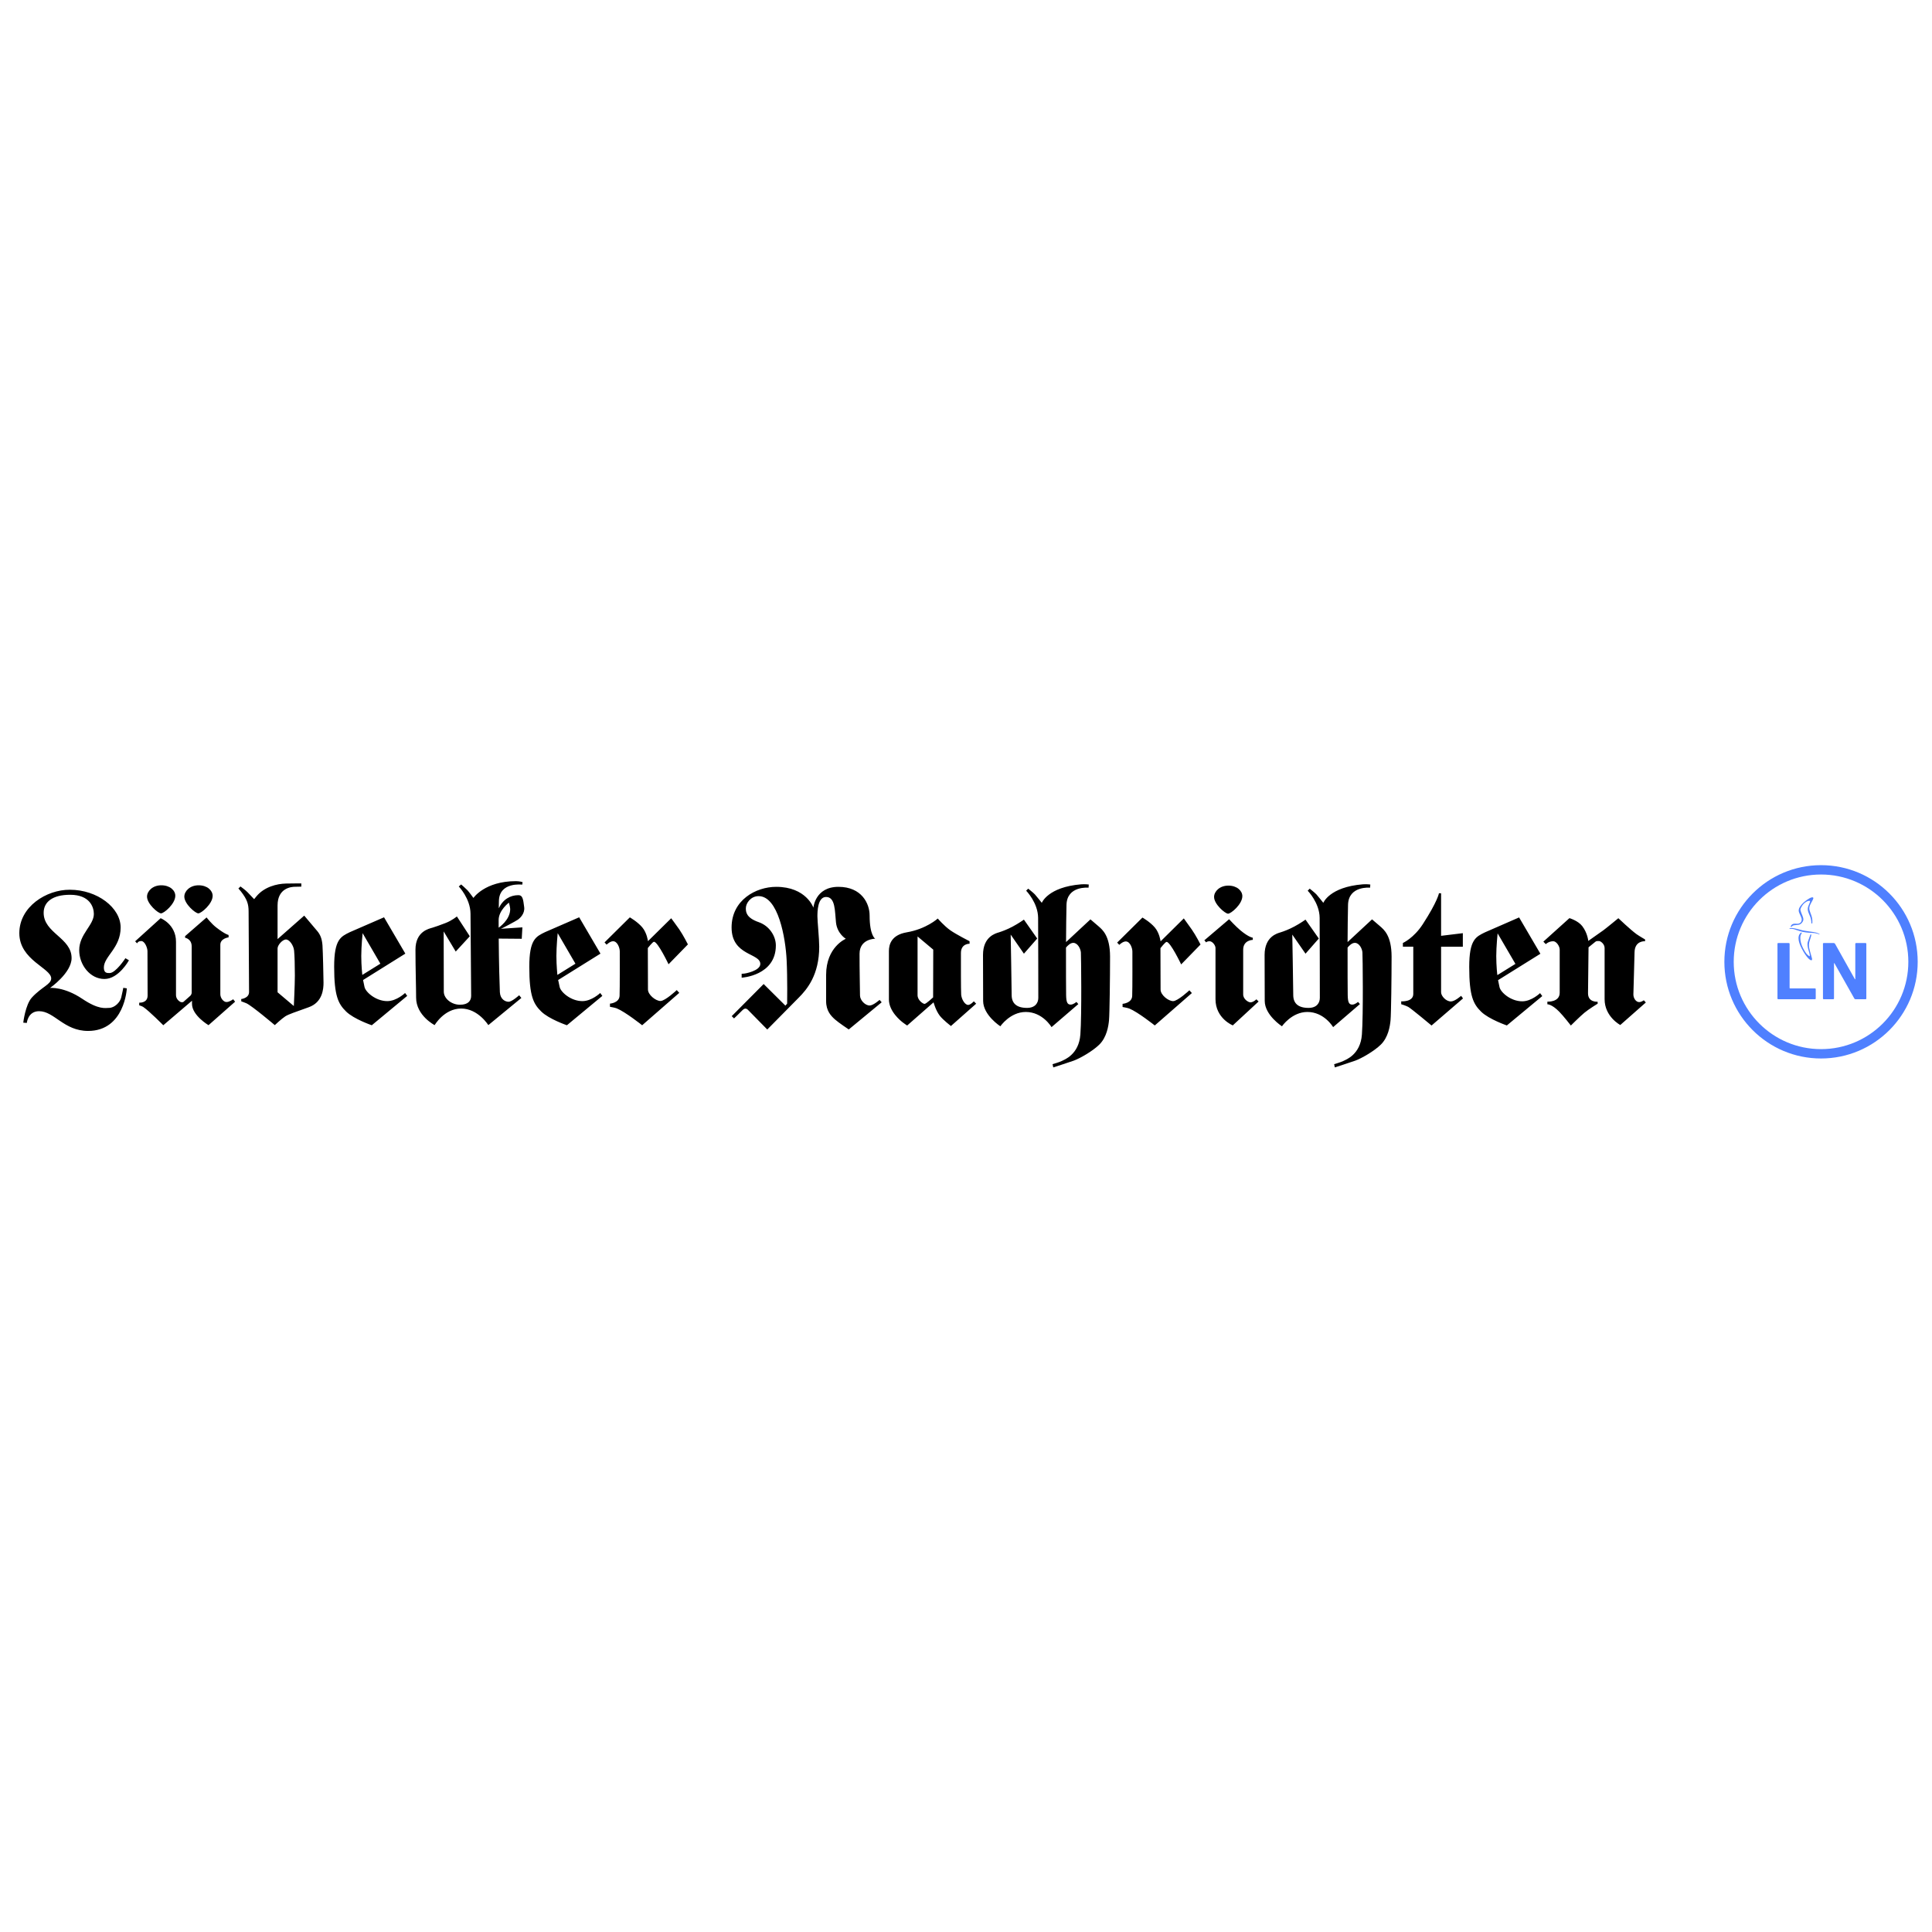 <?xml version="1.0" encoding="UTF-8" standalone="no"?> <svg xmlns:inkscape="http://www.inkscape.org/namespaces/inkscape" xmlns:sodipodi="http://sodipodi.sourceforge.net/DTD/sodipodi-0.dtd" xmlns="http://www.w3.org/2000/svg" xmlns:svg="http://www.w3.org/2000/svg" version="1.1" id="Ebene_1" x="0px" y="0px" viewBox="0 0 500 500" xml:space="preserve" width="500" height="500"><defs id="defs8"></defs> <style type="text/css" id="style1"> .st0{fill:#4F80FF;} </style> <g id="g9" transform="matrix(0.167,0,0,0.167,4.5,223.401)"><g id="g8"> <path d="M 2111.8,97.7 C 2105.9,92.5 2099.3,87 2099.3,87 l -37.9,35.2 c 0.1,-20.7 0.3,-41.4 0.7,-57.7 0.7,-29.9 34.2,-26.6 34.2,-26.6 l 0.3,-4.9 c 0,0 -5.7,-0.8 -11.7,-0.3 -51.7,4.2 -61.1,28.7 -61.1,28.7 0,0 -8.3,-10.5 -10.7,-13.1 -2.4,-2.6 -10.4,-8.9 -10.4,-8.9 l -3.1,3.2 c 0,0 18.3,18.6 18.5,42 0.2,23.9 0.3,118.6 0.3,124 0,7.5 -4.4,15.6 -17.5,15.6 -16.4,0 -23.7,-7.3 -23.7,-20 0,-10.7 -1.5,-93.6 -1.5,-93.6 l 20.5,29.6 20.6,-23.5 -20.6,-29.3 c 0,0 -8.1,5.8 -17.5,10.8 -8.9,4.7 -16.1,7.3 -21.1,8.9 -5,1.5 -24.8,6.4 -24.8,35 0,28.6 0.2,55.9 0.2,71.2 0,22.2 26.7,39.4 26.7,39.4 0,0 15.2,-22.2 39.4,-22.2 26.2,0 39.9,23.5 39.9,23.5 l 41.5,-35.7 -2.9,-3.4 c 0,0 -4.7,4.2 -8.9,4.2 -5.3,0 -6.9,-3.9 -7.1,-14.9 -0.1,-9.5 -0.3,-40.5 -0.2,-73.5 2.4,-2.9 6.7,-7.3 11.3,-7.3 6.9,0 11.4,9.3 11.7,14.9 0.4,5.5 1.5,95.7 -0.8,127.1 -2.2,31.4 -25.1,39.1 -28.7,41 -3.6,1.9 -14.3,5 -14.3,5 l 1,5 c 0,0 25,-8 31.8,-10.5 9.1,-3.3 29,-14.4 39.7,-25 11.3,-11.3 14,-28 14.9,-37.8 0.9,-9.9 1.6,-66.6 1.6,-98.6 -0.1,-32.4 -11.9,-41.6 -17.8,-46.8 z M 160.9,208.1 c -1.8,7.6 -10.4,16.1 -19,16.1 -5.6,0 -15.6,3.2 -41.4,-14.1 C 72.1,191 50.6,193.3 50.6,193.3 50.6,193.3 84,170 84,147 84,115.5 40.7,108.4 40.7,76.8 c 0,-16.8 13.8,-27.9 41,-27.9 30.7,0 36.8,19.3 36.8,29.7 0,17.5 -22.7,31.3 -22.7,56.2 0,22.8 16.9,44.6 39.1,44.6 22.2,0 38,-29 38,-29 l -5.5,-3.2 c 0,0 -14.9,23 -24.5,23 -3.7,0 -8.9,0.3 -8.9,-8.5 0,-17.4 26,-30.2 26,-62.1 C 160,68.9 123.8,41.1 81.3,41.1 45,40.9 3,67.3 3,108.4 c 0,41.9 49.4,54.1 49.4,70.1 0,9.2 -14.6,13 -29.9,29.6 -10.2,11.1 -13.4,39 -13.4,39 l 5.5,0.4 c 0,0 1.6,-18.2 19,-18.2 23.5,0 38.5,30.6 75.9,30.6 56.9,0 60.1,-66 60.1,-66 l -5.5,-0.8 c 0.1,0 -1.4,7.4 -3.2,15 z m 313.5,-23.4 c -0.1,-10.6 -0.9,-46.4 -1.6,-57.4 C 472,116.4 469,110.2 464.7,105.1 460.4,100 444.5,81.2 444.5,81.2 l -41.3,36.4 V 65.4 c 0,-27.3 21.8,-28.9 27,-28.9 5.2,0 9.8,-0.2 9.8,-0.2 v -5 c 0,0 -8.3,-0.1 -23.8,0.2 -14,0.3 -33.7,5.1 -45.9,20 -2.6,3.2 -3.4,4.2 -3.4,4.2 0,0 -7.5,-7.7 -10.2,-10.7 -2.7,-3 -11,-9 -11,-9 l -3.2,3.2 c 0,0 2.1,2.2 3.9,4.5 9.5,12.2 11.9,19.5 11.9,30.9 0,8.1 0.7,115.3 0.7,125 0,9.7 -12.2,10.9 -12.2,10.9 l 0.2,3.6 c 0,0 5.1,1.7 7.8,2.9 8.7,3.9 44.1,33.9 44.1,33.9 0,0 10.7,-10 16.1,-13.5 5.4,-3.5 15.2,-6.5 36.4,-14.2 21.3,-7.5 23.1,-27.9 23,-38.5 z m -46,36.6 -25.2,-21.3 v -68 c 0,-5 7.5,-13.8 13,-13.8 5.5,0 11.8,9.2 12.6,17.1 0.8,7.8 1.2,23.7 1.2,38.6 0,14.9 -1.6,47.4 -1.6,47.4 z m -94,-10.5 c 0,0 -5.6,4.3 -10.4,4.3 -4.7,0 -9.5,-6.3 -9.5,-12 v -76.8 c 0,-9.9 12.8,-11.4 12.8,-11.4 v -3.7 c 0,0 -5.2,-0.8 -19.3,-11.8 C 300.4,93.5 293.2,84 293.2,84 l -33.3,29 v 2.5 c 0,0 10.2,1.6 10.2,13.4 v 71.7 c 0,1.9 -1,3.6 -2,4.7 -1.1,1.1 -8.5,7.7 -10,8.9 -1.5,1.3 -1.4,1.2 -3.7,1.2 -2.3,0 -8.6,-4.4 -8.6,-10.8 V 121.7 C 245.8,94.5 222,85.2 222,85.2 l -39.5,35.8 3,3.2 c 0,0 1.2,-3.6 6.5,-3.6 5.3,0 9.6,10.3 9.6,15.8 0,5.5 0.2,56.7 0.2,68.7 0,12 -13,11 -13,11 v 4.1 c 0,0 4.4,1.3 6.3,2.6 9.5,6.5 31,28.3 31,28.3 l 44.5,-38 v 4.9 c 0,17.9 25.6,33 25.6,33 l 41.2,-36.4 z M 280.8,34.2 c -13.5,0 -22.1,9.1 -22.1,17.6 0,11.2 17.1,25.9 21.7,25.9 4.6,0 22.2,-14.7 22.2,-27.2 -0.1,-8.3 -8.3,-16.3 -21.8,-16.3 z m -57.8,0 c -13.5,0 -22.1,9.1 -22.1,17.6 0,11.2 17.1,25.9 21.7,25.9 4.6,0 22.1,-14.7 22.1,-27.2 0.1,-8.3 -8.2,-16.3 -21.7,-16.3 z m 377.8,166.9 c 0,0 -13.1,12.6 -27.6,12.6 -17.8,0 -33.7,-14 -35.3,-22.1 -1.1,-5.8 -2.2,-10.6 -2.2,-10.6 l 65.5,-40.9 -33,-56.3 -52.9,23 c -14,6.9 -24.4,11 -24.4,53.6 0,45.6 6.5,57.6 18.5,69.4 12,11.8 39.8,21.3 39.8,21.3 l 54.9,-45.5 z m -67.9,-57.4 c 0,-15.1 2.1,-35.3 2.1,-35.3 l 27.5,47.3 -28,17.4 c 0,0 -1.6,-14.3 -1.6,-29.4 z m 370.3,57.4 c 0,0 -13.1,12.6 -27.6,12.6 -17.9,0 -33.7,-14 -35.3,-22.1 C 839.2,185.8 838,181 838,181 l 65.6,-40.9 -33,-56.3 -52.9,23 c -14,6.9 -24.4,11 -24.4,53.6 0,45.6 6.5,57.6 18.5,69.4 12,11.8 39.8,21.3 39.8,21.3 l 54.9,-45.5 z m -67.9,-57.4 c 0,-15.1 2,-35.3 2,-35.3 l 27.5,47.3 -28,17.4 c 0.1,0 -1.5,-14.3 -1.5,-29.4 z M 775.9,87.3 c 2.8,-2.1 10.7,-9 9.5,-19.1 -1.6,-13.2 -2.6,-18.7 -9,-18.7 -12.6,0 -24,6.6 -30.4,20.3 0.1,-4 0.1,-7.8 0.2,-11.4 0.7,-29.9 36.2,-25.2 36.2,-25.2 l 0.5,-3.9 c 0,0 -4.3,-1.5 -10.4,-1.5 -48.2,0 -65.8,26 -65.8,26 0,0 -6.7,-9.2 -9.1,-11.8 -2.4,-2.6 -9.9,-9.1 -9.9,-9.1 L 684,36 c 0,0 18,18.7 18.2,42.1 0.2,23.9 1,122 1,127.4 0,7.5 -4.4,13.8 -17.4,13.8 -13.1,0 -25,-9.6 -25,-20.3 0,-10.7 -0.2,-93.3 -0.2,-93.3 l 18.7,31.2 21.8,-23.7 -20,-30.7 c 0,0 -8,6.5 -17.4,10.1 -9.4,3.6 -15.5,5.8 -20.5,7.3 -5,1.5 -26.3,5.5 -26.3,34.1 0,28.6 1,59 1,74.3 0,27.8 28.7,42.6 28.7,42.6 0,0 14.9,-25.7 41.1,-25.7 26.2,0 42.1,25.7 42.1,25.7 l 51.2,-42.1 -3.4,-4.2 c 0,0 -11.1,10.1 -16.4,10.1 -5.2,0 -12.9,-3.9 -13.5,-14.8 -0.5,-10.1 -1.5,-46.5 -1.8,-83.1 l 35.7,0.3 1,-17.7 -33.3,2.2 c 0.2,0.3 23.8,-12.2 26.6,-14.3 z M 745.8,99.9 V 88.1 c 0,-15.2 15.9,-27 15.9,-27 0,0 2,6.9 2,10 0,17 -17.9,28.8 -17.9,28.8 z m 250.8,113.6 c -7.2,0 -19.4,-9.4 -19.4,-17.9 0,-6.3 -0.2,-64.2 -0.2,-64.2 0,0 7.6,-9.7 9.5,-9.7 6,0 22.6,34.9 22.6,34.9 l 30,-30.8 c 0,0 -7,-13.9 -13.4,-23.3 -5.6,-8 -12.5,-17.2 -12.5,-17.2 l -36,35.5 c 0,0 -1.5,-12.8 -8.9,-21.5 -7.4,-8.7 -19.2,-15.4 -19.2,-15.4 l -39.2,38.8 3.2,3.5 c 0,0 5.4,-5.3 10,-5.3 6.8,0 10.4,10.4 10.4,15.6 0,5.3 0.2,57.7 -0.3,68.9 -0.5,11.2 -14.9,12.2 -14.9,12.2 v 4.9 c 0,0 7.6,1.3 10.4,2.4 13.2,5.3 39.5,26.2 39.5,26.2 l 57.5,-50.2 -3.9,-4.3 c 0.1,0 -18,16.9 -25.2,16.9 z m 339.5,-1.7 c 0,0 -9.8,8.7 -15.4,8.7 -6.8,0 -14.9,-8.1 -14.9,-15.6 0,-7.5 -0.8,-41.2 -0.7,-64.6 0.1,-23.3 24.2,-23.3 24.3,-23.3 0,0 -8.7,-4.6 -8.7,-36.1 0,-18.1 -12.1,-44.3 -48.3,-44.3 -36.3,0 -38.8,32.3 -38.8,32.3 0,0 -11,-32.3 -57.7,-32.3 -31.4,0 -69.1,20.5 -69.1,63 0,44.1 44.5,39.4 44.5,56.5 0,10.7 -23.6,15 -25.4,15 -1.8,0 -3.5,0.2 -3.5,0.2 v 6.1 c 0,0 53,-3 53,-50 0,-14.2 -9.8,-30.2 -26.4,-36 -19.7,-6.8 -20.1,-16 -20.1,-21.7 0,-7.7 7.6,-18.7 19.7,-18.7 30.6,0 41.8,64.8 43.5,98.9 1.4,28.6 0.8,67.7 0.8,67.7 l -2.7,3.1 -33.7,-33.5 -49.5,49.8 3.6,3.5 c 0,0 8.2,-7.7 12.9,-12.6 4.7,-4.9 7.7,-1.8 9.9,0.6 1.1,1.2 28.7,29.2 28.7,29.2 l 48.6,-49.2 c 13.1,-13.1 31.9,-35.5 31.9,-79.2 0,-12.2 -2.8,-39.6 -2.8,-46.9 0,-7.3 0.3,-30.1 13.4,-30.1 14.7,0 13.5,22.2 15.4,39.6 1.9,17.4 15.2,25.2 15.2,25.2 0,0 -30.5,12.6 -30.5,55.9 v 40.8 c 0,15.2 7.8,23 13.6,28.2 5.8,5.2 21.5,15.6 21.5,15.6 l 51,-42.1 z m 1023.6,-10.5 c 0,0 -13.1,12.7 -27.6,12.7 -17.9,0 -33.7,-14 -35.3,-22.2 -1.1,-5.8 -2.2,-10.6 -2.2,-10.6 l 65.6,-40.9 -33,-56.3 -52.9,23.1 c -14,6.9 -24.4,11 -24.4,53.6 0,45.6 6.5,57.6 18.5,69.4 12,11.7 39.8,21.3 39.8,21.3 l 54.9,-45.5 z M 2291.8,144 c 0,-15.1 2.1,-35.3 2.1,-35.3 l 27.6,47.3 -28,17.4 c -0.1,0 -1.7,-14.3 -1.7,-29.4 z M 1791,213.7 c -7.2,0 -19.4,-9.3 -19.4,-17.9 0,-6.3 -0.2,-64.2 -0.2,-64.2 0,0 7.6,-9.7 9.5,-9.7 6,0 22.6,34.9 22.6,34.9 l 30,-30.8 c 0,0 -7,-13.9 -13.5,-23.2 -5.6,-8 -12.4,-17.3 -12.4,-17.3 l -36,35.6 c 0,0 -1.5,-12.8 -8.9,-21.5 -7.4,-8.7 -19.2,-15.4 -19.2,-15.4 l -39.2,38.8 3.3,3.5 c 0,0 5.4,-5.3 10,-5.3 6.8,0 10.3,10.4 10.3,15.6 0,5.3 0.2,57.7 -0.3,68.9 -0.5,11.2 -14.9,12.2 -14.9,12.2 v 4.9 c 0,0 7.6,1.3 10.4,2.4 13.2,5.3 39.5,26.2 39.5,26.2 l 57.5,-50.2 -3.9,-4.3 c 0.1,0 -18,16.8 -25.2,16.8 z m 729.5,-1.3 c 0,0 -3.7,2.8 -7.2,2.8 -5.2,0 -9,-6.2 -9,-11.8 0,-5.5 1.7,-53.2 1.8,-65.2 0.2,-18.7 16.3,-17.3 16.3,-17.3 v -2.8 c 0,0 -8.9,-5.1 -13.4,-8.3 -9.3,-6.8 -28,-24.6 -28,-24.6 0,0 -19,15.7 -23.2,18.7 -4.2,3 -23.4,16.5 -23.4,16.5 0,0 -1.1,-12.2 -9.3,-22.9 -6.5,-8.5 -19.9,-12.4 -19.9,-12.4 l -40.4,36.4 3.7,3.9 c 0,0 4.5,-4.5 11.6,-4.5 4.7,0 10,7.4 10,13 v 66.8 c 0,15 -19.1,13.8 -19.1,13.8 v 4.1 c 0,0 6.7,-0.4 18.3,11.4 6.8,6.9 18.1,21.5 18.1,21.5 0,0 14.5,-14.4 20.9,-19.7 6.4,-5.4 20.7,-14.2 20.7,-14.2 l -0.2,-3 c 0,0 -14.8,1.4 -14.8,-13 l 0.8,-71.3 c 0,0 9.1,-7.3 10.6,-8.6 1.5,-1.3 3.4,-1.1 5.7,-1.1 2.3,0 8.6,4.4 8.6,10.8 v 79.3 c 0,27.2 24.3,40 24.3,40 l 39.6,-34.9 z M 1482.2,214 c 0,0 -5.1,5.6 -8.8,5.6 -5,0 -10.2,-8.6 -10.8,-15.9 -0.5,-7.4 -0.4,-49.5 -0.4,-64.5 0,-15 13.4,-14.4 13.4,-14.4 v -3.9 c 0,0 -20.3,-10.3 -29.9,-17 -9.5,-6.7 -19.4,-18.2 -19.4,-18.2 0,0 -17.6,16.2 -48.1,21.4 -24,4.1 -27.6,19.1 -27.6,29 v 75 c 0,18.7 18.5,33.5 22.5,36.4 4,3 5.8,4 5.8,4 l 40.9,-35.9 c 0,0 3.2,12.3 9.6,20.7 5,6.5 17.3,16 17.3,16 l 39.1,-34.6 z m -63.1,-6.1 c 0,0 -10.8,10.1 -13.2,10.1 -2.4,0 -10.9,-5.6 -10.9,-13.5 v -91 l 24.3,20.4 z m 501,3 c 0,0 -4.8,4.7 -9.3,4.7 -3.1,0 -11.2,-4.8 -11.2,-12.3 v -69.2 c 0,-15.2 14.9,-15.3 14.9,-15.3 v -3.4 c 0,0 -5.9,-0.3 -19.2,-11.4 -7.2,-6 -17.5,-17.2 -17.5,-17.2 l -38.4,32.7 2.9,3.2 c 0,0 1,-1.8 5.1,-1.8 4.7,0 9.3,6.5 9.3,10.4 v 79.4 c 0,29.9 26.8,40.6 26.8,40.6 l 40,-37 z M 1876.6,34.7 c -13.5,0 -22.1,9.1 -22.1,17.6 0,11.2 17.1,25.9 21.7,25.9 4.6,0 22.1,-14.7 22.1,-27.2 0,-8.3 -8.3,-16.3 -21.7,-16.3 z m 360.7,170.8 c 0,0 -9.6,8.7 -15.8,8.7 -7.7,0 -15.2,-8.5 -15.2,-14.2 v -70.6 h 33.7 v -21 l -33.7,4.1 v -66 h -3.3 c 0,0 -2,12.4 -25,47.9 -14,21.7 -30.9,29.2 -30.9,29.2 v 5.7 h 16.1 v 73.3 c 0,12.8 -18.7,11.4 -18.7,11.4 v 4.5 c 0,0 6.5,1.9 10.8,4.1 4.3,2.2 36.2,28.9 36.2,28.9 l 48.8,-42 z M 1675.4,97.7 C 1669.5,92.5 1662.9,87 1662.9,87 l -37.8,35.2 c 0.1,-20.7 0.3,-41.4 0.7,-57.7 0.7,-29.9 34.2,-26.6 34.2,-26.6 l 0.3,-4.9 c 0,0 -5.7,-0.8 -11.8,-0.3 -51.6,4.2 -61,28.7 -61,28.7 0,0 -8.3,-10.5 -10.7,-13.1 -2.4,-2.6 -10.4,-8.9 -10.4,-8.9 l -3.1,3.2 c 0,0 18.3,18.6 18.5,42 0.2,23.9 0.3,118.6 0.3,124 0,7.5 -4.4,15.6 -17.5,15.6 -16.4,0 -23.8,-7.3 -23.8,-20 0,-10.7 -1.5,-93.6 -1.5,-93.6 l 20.5,29.6 20.6,-23.5 -20.6,-29.3 c 0,0 -8.1,5.8 -17.5,10.8 -8.9,4.7 -16.1,7.3 -21.1,8.9 -5,1.5 -24.8,6.4 -24.8,35 0,28.6 0.2,55.9 0.2,71.2 0,22.2 26.7,39.4 26.7,39.4 0,0 15.1,-22.2 39.4,-22.2 26.2,0 39.9,23.5 39.9,23.5 l 41.5,-35.7 -2.9,-3.4 c 0,0 -4.7,4.2 -8.9,4.2 -5.3,0 -6.9,-3.9 -7.1,-14.9 -0.1,-9.5 -0.3,-40.5 -0.2,-73.5 2.4,-2.9 6.7,-7.3 11.3,-7.3 6.9,0 11.4,9.3 11.8,14.9 0.3,5.5 1.5,95.7 -0.8,127.1 -2.3,31.4 -25.2,39.1 -28.7,41 -3.6,1.9 -14.4,5 -14.4,5 l 1.1,5 c 0,0 25,-8 31.8,-10.5 9.1,-3.3 29,-14.4 39.7,-25 11.3,-11.3 14,-28 14.9,-37.8 0.9,-9.9 1.6,-66.6 1.6,-98.6 -0.1,-32.4 -12,-41.6 -17.9,-46.8 z" id="path1"></path> <g id="g7"> <path class="st0" d="m 2727.5,125 c 0,-0.8 0.5,-1.3 1.3,-1.3 h 16.3 c 0.8,0 1.3,0.5 1.3,1.3 v 68.2 c 0,0.5 0.3,0.8 0.8,0.8 h 38.4 c 0.8,0 1.3,0.5 1.3,1.3 v 14.2 c 0,0.8 -0.5,1.3 -1.3,1.3 h -56.7 c -0.8,0 -1.3,-0.5 -1.3,-1.3 V 125 Z" id="path2"></path> <path class="st0" d="m 2798,125 c 0,-0.8 0.5,-1.3 1.3,-1.3 h 15.4 c 0.9,0 1.7,0.4 2.2,1.3 l 30.7,54.8 h 0.6 V 125 c 0,-0.8 0.5,-1.3 1.3,-1.3 h 14.5 c 0.8,0 1.3,0.5 1.3,1.3 v 84.5 c 0,0.8 -0.5,1.3 -1.3,1.3 h -15.2 c -1,0 -1.7,-0.4 -2.2,-1.3 l -30.8,-54.6 h -0.6 v 54.6 c 0,0.8 -0.5,1.3 -1.3,1.3 h -14.5 c -0.8,0 -1.3,-0.5 -1.3,-1.3 V 125 Z" id="path3"></path> <path class="st0" d="m 2792.6,109.7 c -0.1,0 -0.1,-0.1 -0.2,-0.1 -1,-0.6 -3.6,-2.2 -9.3,-3 -1.7,-0.2 -3.4,-0.5 -5.1,-0.7 -4.6,-0.7 -9,-1.3 -11.3,-1.8 -1.1,-0.3 -2.8,-0.7 -4.6,-1.2 -3.6,-0.9 -7.8,-2 -8.9,-2.1 -0.5,-0.1 -0.9,-0.1 -1.3,-0.2 -0.8,-0.1 -1.3,-0.2 -2.4,-0.2 -1.4,0 -2.6,0.4 -2.9,0.6 -0.3,0.2 -0.6,0.5 -0.5,0.7 0.1,0.2 0.3,0.2 0.8,0.1 1.8,-0.3 4,-0.2 5.9,0.3 0.4,0.1 1.4,0.5 2.7,0.9 3.4,1.1 8.4,2.8 10.7,3.3 2.3,0.5 7.3,1.4 14.3,1.6 6,0.2 9.5,1.4 11.6,2.3 0.2,0.1 0.4,0.1 0.5,0.1 0.2,0 0.4,-0.1 0.4,-0.2 0,0 -0.1,-0.2 -0.4,-0.4 z" id="path4"></path> <path class="st0" d="m 2781.1,147.5 c -0.1,-0.5 -0.5,-2 -1.1,-3.9 -1.1,-3.8 -2.7,-9.5 -3.2,-12.1 -0.7,-3.2 -0.6,-7 0.3,-10 0.2,-0.8 0.6,-1.9 1,-3.2 1.1,-3.5 1.9,-6.1 1.9,-6.9 0,-1 -0.4,-1.1 -0.6,-1.2 -0.4,0 -0.8,0.3 -1,1 -0.3,1 -2.1,6.2 -2.9,8.1 -0.9,2.1 -1.4,4 -1.4,6.8 0,2.8 1.4,8.6 2.7,12.4 1,3.1 1.1,5.3 0.6,5.6 -0.2,0.1 -0.6,0 -1.1,-0.4 l -0.1,-0.1 c -2.5,-1.9 -4.8,-3.8 -8.9,-11.8 -2.8,-5.5 -4.3,-10.8 -4.3,-15.7 0,-2.1 0.2,-4.9 1.9,-7.2 0.3,-0.4 0.4,-1.1 0,-1.4 -0.1,-0.1 -0.4,-0.3 -1,0.1 v 0 c -1.1,0.9 -3.7,3.4 -3.7,8.6 0,4.4 1.7,9.9 5.3,16.6 3.3,6.3 6.5,11 9.4,14.1 2.2,2.3 3.9,3.5 5.1,3.5 0.2,0 0.4,0 0.6,-0.1 0.4,-0.3 0.9,-1 0.5,-2.8 z" id="path5"></path> <path class="st0" d="m 2781,59.3 c 1.1,-2.1 1.8,-3.5 2,-4.2 0.1,-0.4 0.4,-1.2 -0.1,-1.8 -0.4,-0.5 -1.2,-0.6 -2.5,-0.3 -3,0.7 -10.5,5.4 -15.4,11.1 -5.2,6.1 -5.2,9.5 -3.4,13.5 1.8,4 3,6.6 3.4,8.2 0.4,1.5 0.1,4.5 -1.4,5.9 -1.5,1.5 -3.1,2.3 -6.2,2.1 h -0.3 c -3.7,-0.2 -6.6,-0.3 -8.6,3.1 -0.5,0.8 -0.5,1.5 -0.1,1.8 0.1,0 0.2,0.1 0.3,0.1 0.3,0 0.6,-0.2 1.1,-0.8 1.4,-1.8 3.7,-2 6.9,-2.2 l 0.7,-0.1 c 3.5,-0.2 5.9,-0.8 7.8,-3.1 1.6,-1.9 3.2,-4.2 2.2,-7.9 -0.6,-2.3 -1.7,-4.9 -2.5,-6.8 -0.4,-0.9 -0.7,-1.6 -0.8,-2.1 l -0.2,-0.7 c -1.1,-3.1 -1.4,-4.2 2.3,-9.8 1.4,-2.2 5.2,-5.8 8.9,-6.8 1.5,-0.4 2.4,-0.4 2.8,0.1 0.3,0.4 0.3,1.2 -0.2,2.3 -0.2,0.5 -0.4,1 -0.7,1.7 -1.1,2.3 -2.5,5.5 -2.5,8.4 0,3.1 1.3,6.1 2.6,9.1 0.3,0.6 0.5,1.2 0.8,1.8 1.5,3.7 2.2,6.9 2.2,10.7 0,0.5 0.4,0.9 0.8,0.9 0.1,0 0.7,0 0.7,-1 0,-0.1 0,-0.1 0,-0.3 0.3,-3.8 -0.2,-7.6 -1.5,-11.3 -0.5,-1.3 -0.9,-2.5 -1.3,-3.5 -1.3,-3.6 -1.9,-5.2 -1.9,-7.9 0,-2.9 2.1,-6.7 3.5,-9.2 0.2,-0.2 0.4,-0.6 0.6,-1 z" id="path6"></path> <path class="st0" d="m 2930.4,152.8 c 0,74.7 -60.6,135.3 -135.3,135.3 -74.7,0 -135.3,-60.6 -135.3,-135.3 0,-74.7 60.6,-135.3 135.3,-135.3 74.7,0 135.3,60.6 135.3,135.3 m 14.5,0 C 2944.9,70 2877.8,3 2795.1,3 c -82.7,0 -149.8,67.1 -149.8,149.8 0,82.7 67.1,149.8 149.8,149.8 82.7,0 149.8,-67.1 149.8,-149.8" id="path7"></path> </g> </g></g> </svg> 